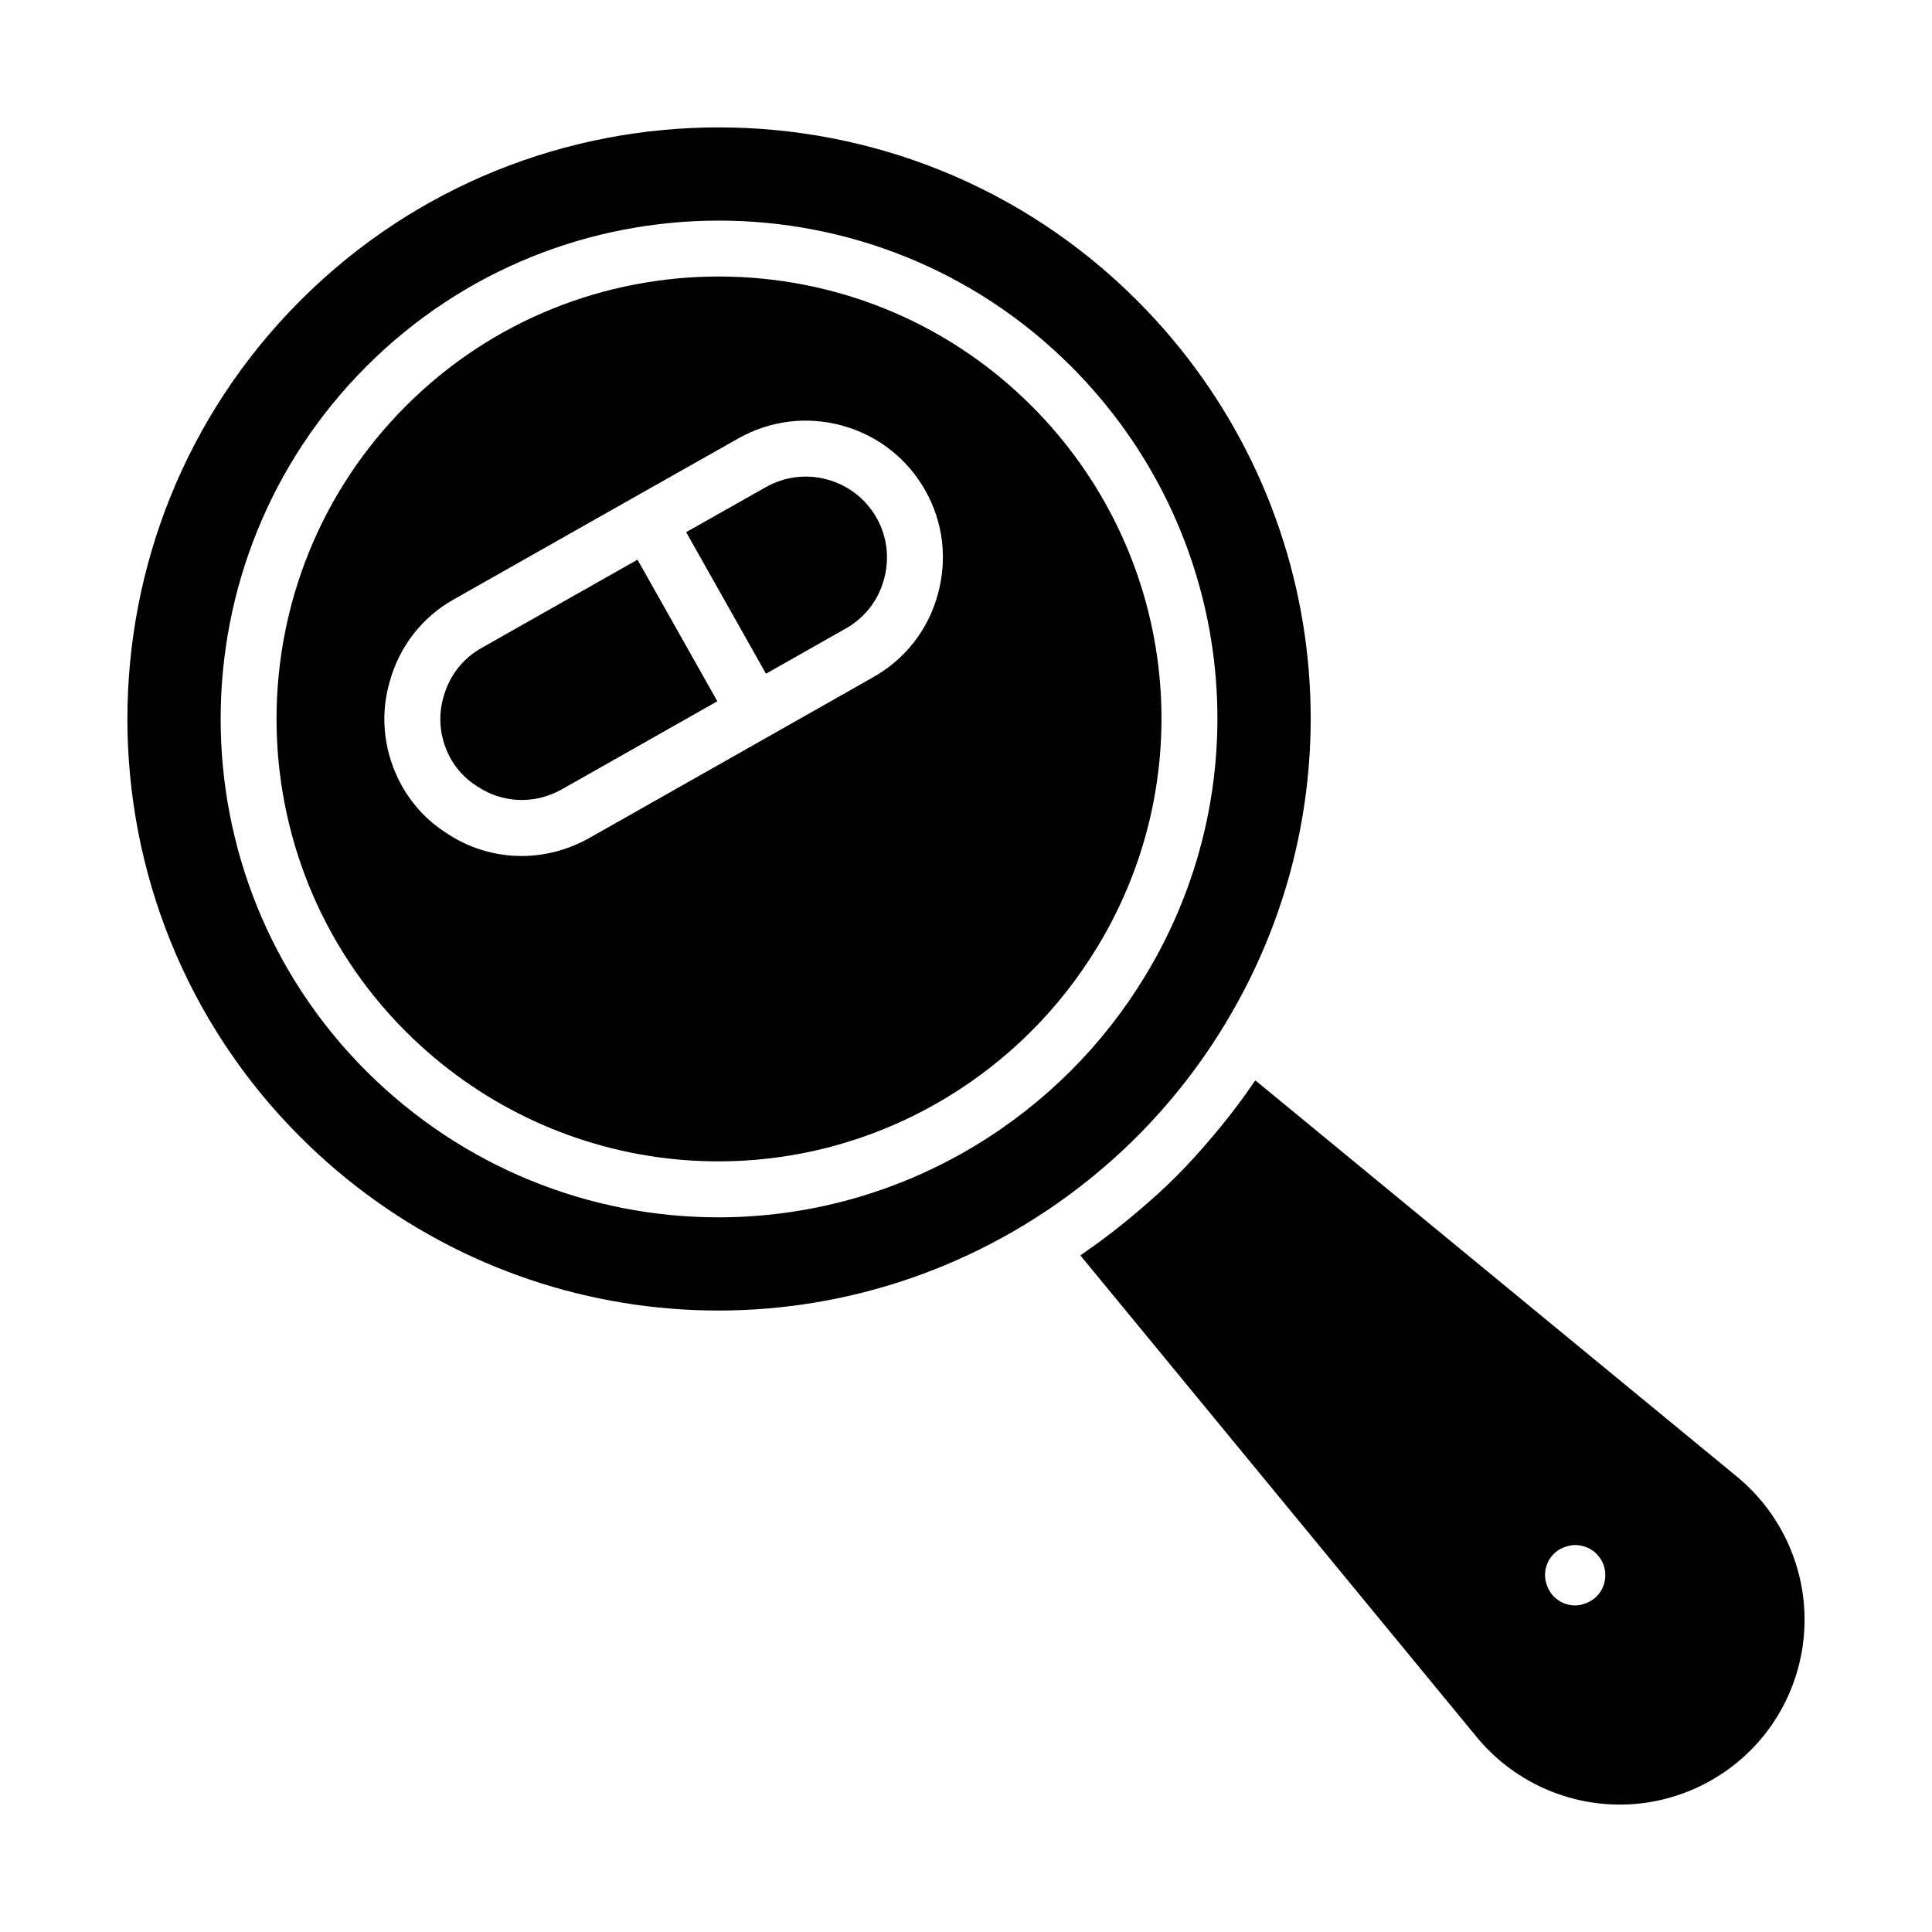 <?xml version="1.0" encoding="UTF-8"?>
<!-- Uploaded to: ICON Repo, www.iconrepo.com, Generator: ICON Repo Mixer Tools -->
<svg fill="#000000" width="800px" height="800px" version="1.1" viewBox="144 144 512 512" xmlns="http://www.w3.org/2000/svg">
 <g>
  <path d="m363.32 271.1c-5.57-1.543-11.395-0.824-16.402 2.019l-21.082 11.91 21.156 37.512 21.172-11.996c5.016-2.84 8.594-7.453 10.086-12.984 0.008-0.012 0.008-0.023 0.016-0.031 1.527-5.57 0.832-11.348-1.953-16.27-2.84-5.019-7.457-8.625-12.992-10.16z"/>
  <path d="m417.34 251.54c-22.844-22.84-52.859-34.262-82.867-34.262-30.012 0-60.012 11.418-82.859 34.262-45.738 45.738-45.777 120.12-0.09 165.81 38.242 38.238 97.188 45.445 143.4 17.48 8.141-4.93 15.68-10.848 22.406-17.574 6.664-6.664 12.547-14.176 17.504-22.332 27.996-46.125 20.805-105.09-17.492-143.39zm-24.789 49.887c-2.531 9.379-8.594 17.195-17.082 22.004l-27.633 15.656s-0.004 0-0.008 0.004l-47.773 27.055c-5.637 3.144-11.773 4.703-17.855 4.703-7.18 0-14.289-2.168-20.441-6.453-4.426-2.856-8.363-7.039-11.176-11.965-4.836-8.68-6.004-18.504-3.328-27.73 2.57-9.383 8.652-17.207 17.094-21.91l47.738-27.031h0.004 0.004l27.523-15.547c8.445-4.793 18.262-6.004 27.652-3.402 9.355 2.59 17.148 8.68 21.93 17.145 4.734 8.344 5.922 18.102 3.352 27.473z"/>
  <path d="m271.61 315.72c-4.977 2.773-8.547 7.391-10.09 13.016-1.594 5.5-0.883 11.293 1.977 16.426 1.598 2.801 3.871 5.223 6.527 6.941 6.883 4.793 15.516 5.172 22.773 1.137l41.305-23.398-21.16-37.52z"/>
  <path d="m445.29 445.22c8.898-8.902 16.75-18.918 23.32-29.762 37.484-61.754 27.891-140.65-23.32-191.87-30.555-30.551-70.684-45.828-110.82-45.828-40.133 0-80.266 15.277-110.82 45.828-61.148 61.152-61.188 160.61-0.086 221.71 51.145 51.137 130.03 60.73 191.86 23.332 0.004-0.004 0.008-0.008 0.012-0.008 8.133-4.926 15.816-10.586 22.934-16.891 2.367-2.102 4.676-4.273 6.918-6.516zm-42.695 2.289c-21.191 12.832-44.785 19.098-68.215 19.098-34.078 0-67.797-13.246-93.332-38.777-51.465-51.469-51.426-135.25 0.09-186.77 51.465-51.465 135.21-51.465 186.68 0 43.137 43.141 51.234 109.57 19.68 161.55-5.562 9.168-12.184 17.621-19.688 25.121-7.57 7.57-16.047 14.227-25.215 19.773z"/>
  <path d="m604.32 535.34-127.63-105.02c-0.129 0.191-0.281 0.359-0.41 0.547-2.707 3.973-5.594 7.805-8.613 11.531-0.664 0.82-1.344 1.621-2.023 2.426-3.156 3.75-6.414 7.414-9.871 10.871-3.469 3.473-7.141 6.738-10.895 9.898-0.828 0.699-1.652 1.398-2.492 2.078-3.731 3.023-7.562 5.914-11.527 8.617-0.188 0.129-0.359 0.281-0.547 0.41l105.03 127.64c8.785 10.668 21.727 17.168 35.52 17.836 13.754 0.703 27.293-4.559 37.059-14.324 9.723-9.723 14.918-23.195 14.254-36.957-0.668-13.801-7.172-26.758-17.852-35.551zm-37.23 31.758c-1.391 1.395-3.695 2.359-5.672 2.359h-0.043c-2.148-0.016-4.168-0.879-5.672-2.434-1.34-1.375-2.25-3.641-2.258-5.555-0.016-2.156 0.816-4.176 2.328-5.691 1.383-1.387 3.668-2.324 5.629-2.328h0.016c2.129 0 4.188 0.848 5.672 2.328 3.117 3.121 3.117 8.199 0 11.32z"/>
 </g>
</svg>
